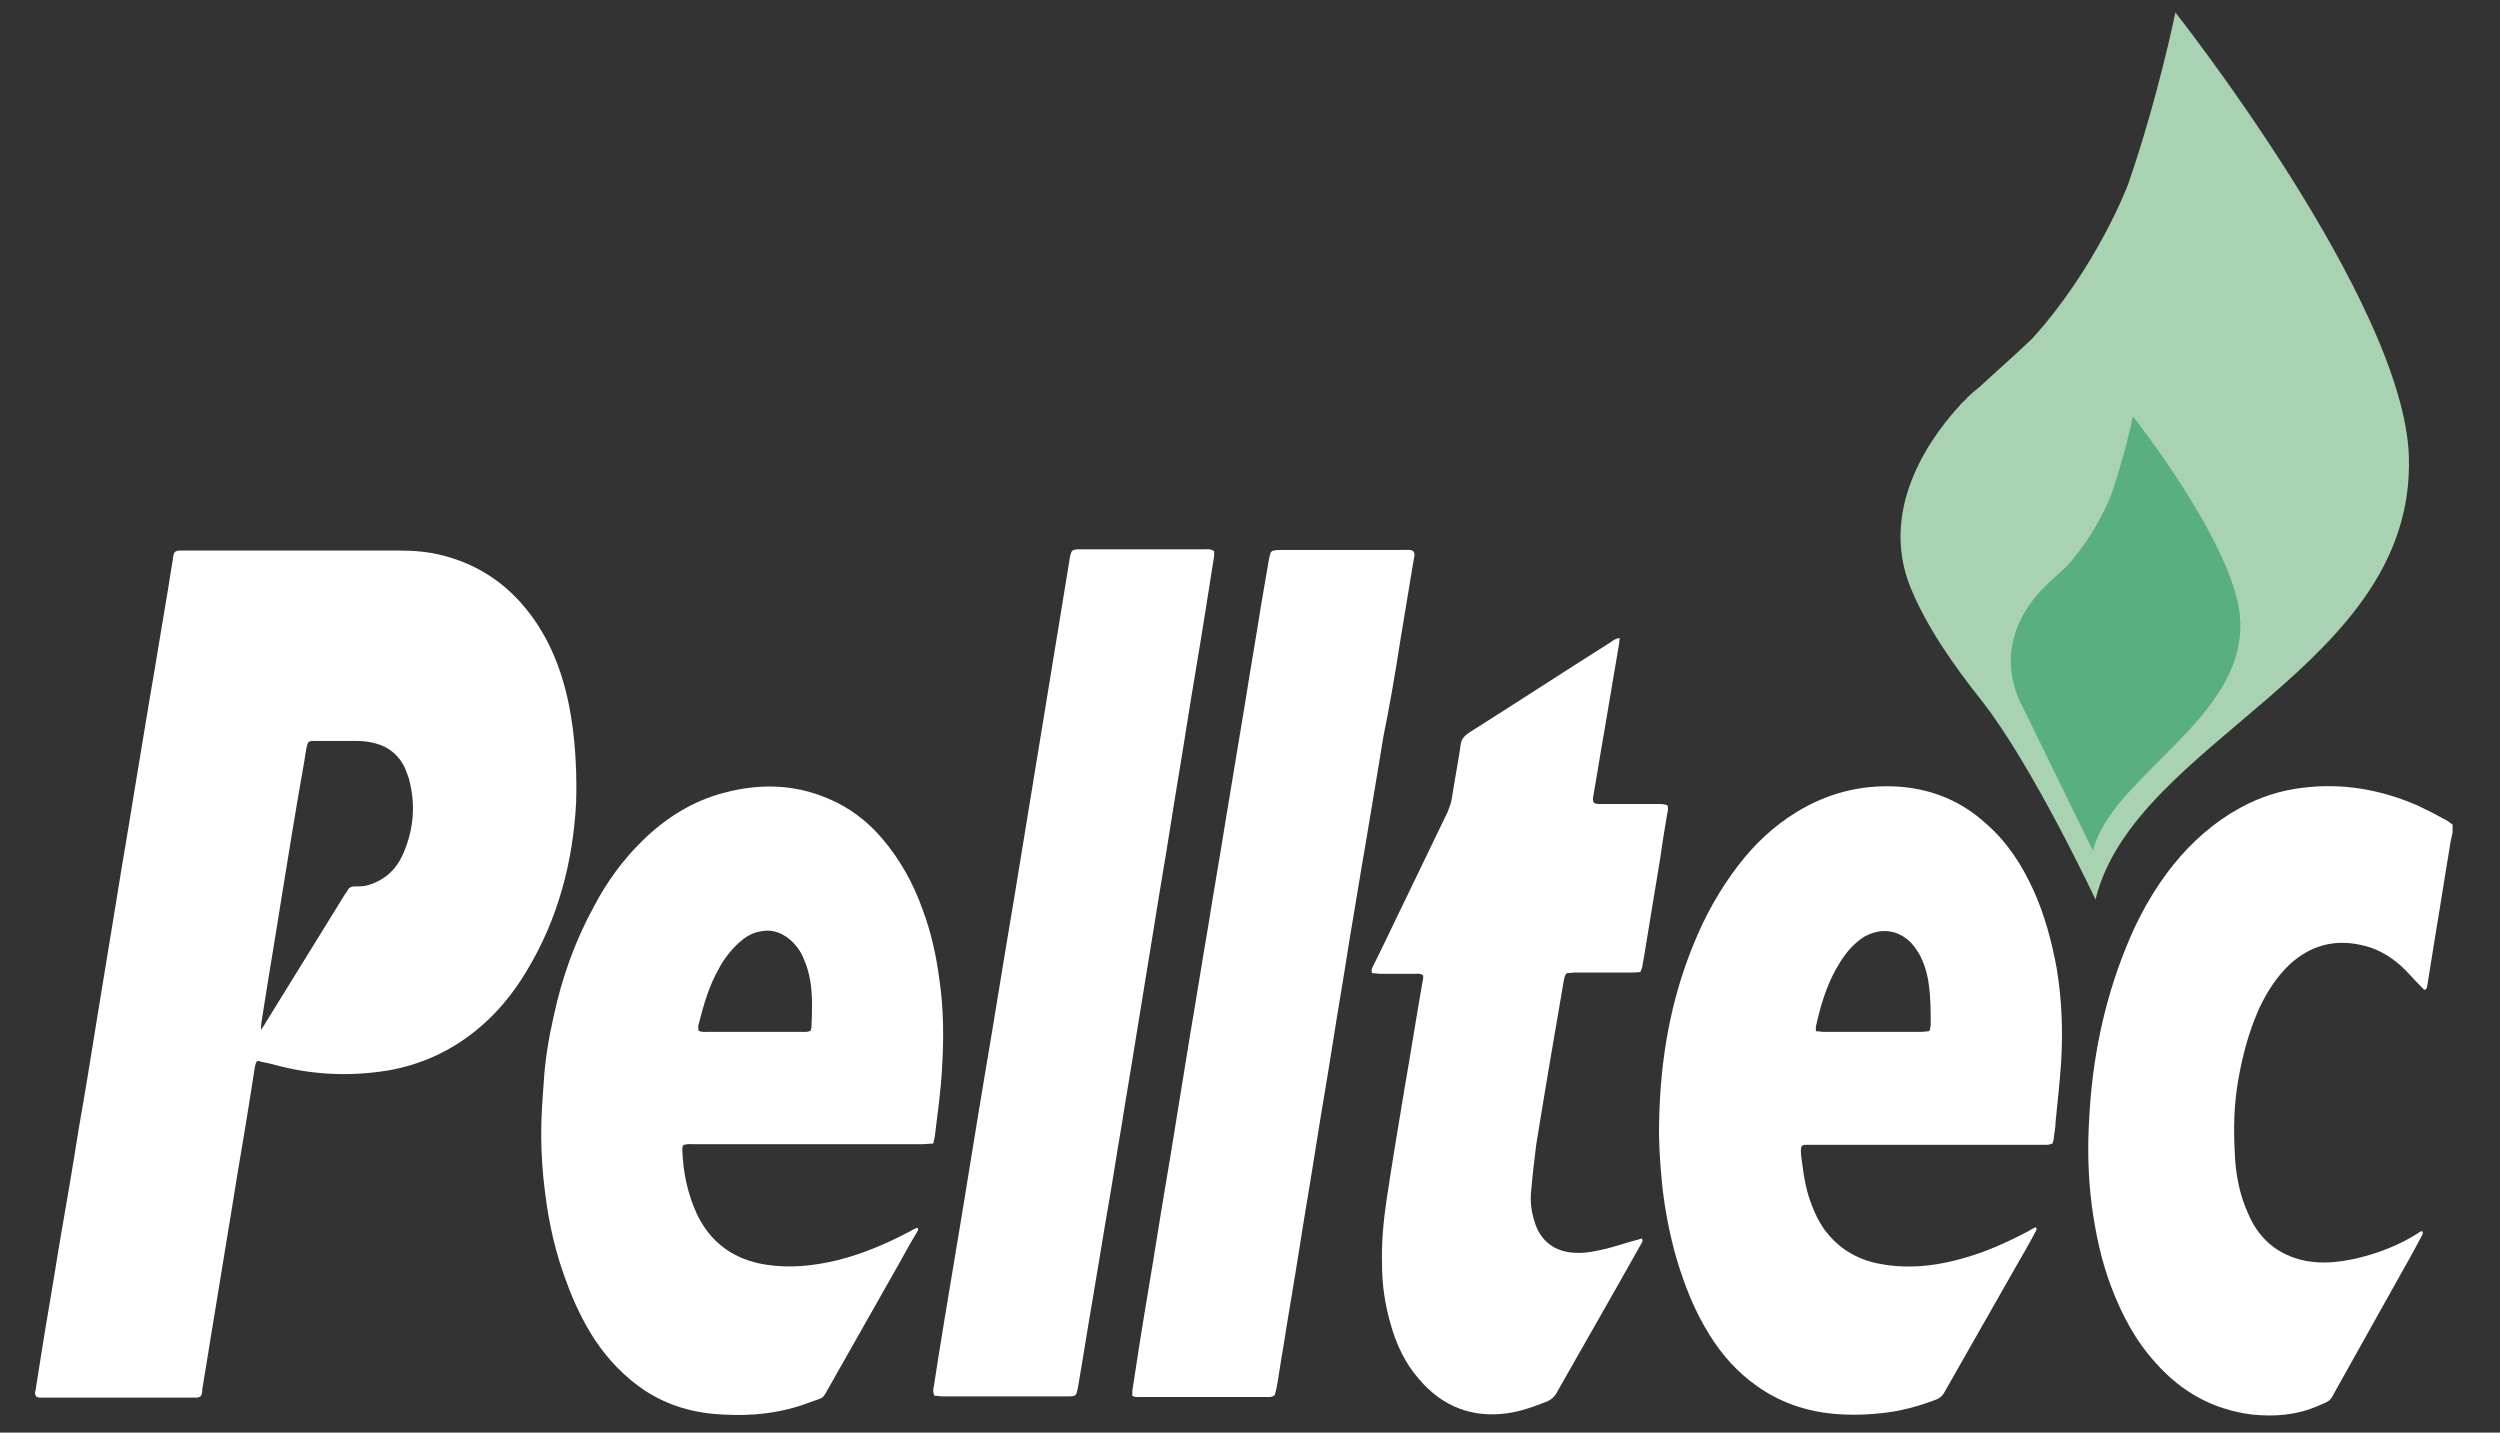 <?xml version="1.0" encoding="UTF-8"?> <!-- Generator: Adobe Illustrator 21.1.0, SVG Export Plug-In . SVG Version: 6.00 Build 0) --> <svg xmlns="http://www.w3.org/2000/svg" xmlns:xlink="http://www.w3.org/1999/xlink" version="1.1" id="Layer_1" x="0px" y="0px" viewBox="0 0 400.5 229.5" style="enable-background:new 0 0 400.5 229.5;" xml:space="preserve"><rect x="0" y="0" width="400.5" height="229.5" fill="#333333" stroke="none"/> <style type="text/css"> .Drop_x0020_Shadow{fill:none;} .Round_x0020_Corners_x0020_2_x0020_pt{fill:#FFFFFF;stroke:#231F20;stroke-miterlimit:10;} .Live_x0020_Reflect_x0020_X{fill:none;} .Bevel_x0020_Soft{fill:url(#SVGID_1_);} .Dusk{fill:#FFFFFF;} .Foliage_GS{fill:#FFDD00;} .Pompadour_GS{fill-rule:evenodd;clip-rule:evenodd;fill:#44ADE2;} .st0{fill:#A9D2B2;} .st1{fill:#59AF7E;} .st2{fill:#FFFFFF;} .st3{fill:#A4CBB5;} </style> <linearGradient id="SVGID_1_" gradientUnits="userSpaceOnUse" x1="-303.6" y1="-303.6" x2="-302.893" y2="-302.893"> <stop offset="0" style="stop-color:#DEDFE3"></stop> <stop offset="0.178" style="stop-color:#DADBDF"></stop> <stop offset="0.361" style="stop-color:#CECFD3"></stop> <stop offset="0.546" style="stop-color:#B9BCBF"></stop> <stop offset="0.732" style="stop-color:#9CA0A2"></stop> <stop offset="0.918" style="stop-color:#787D7E"></stop> <stop offset="1" style="stop-color:#656B6C"></stop> </linearGradient> <g> <path class="st0" d="M348.5,2c0,0-2.8,13.7-7.5,27.3c0,0.1-5,13.4-15.4,24.9c-2.8,2.7-5.8,5.3-8.6,7.9c0,0,0,0,0,0 c-0.9,0.7-1.7,1.4-2.2,2c-0.3,0.3-0.6,0.5-0.8,0.8c-3.6,3.9-13.4,15.9-7.9,29.3c0,0,0,0,0,0c2.6,6.3,6.8,12.3,11.4,18.1 c8.1,10.3,18.2,31.8,18.2,31.8c6.3-25.7,51.3-37.2,50.2-71C385.1,48.3,348.5,2,348.5,2z"></path> <path class="st1" d="M341.7,66.7c0,0-1.3,6.3-3.5,12.6c0,0-2.3,6.2-7.2,11.5c-0.9,0.8-1.7,1.6-2.6,2.4l0,0c0,0-0.2,0.1-0.4,0.4 c0,0,0,0-0.1,0.1c-2,1.8-9.3,9.5-3.7,19.9l0,0l11.1,22.7c2.9-11.9,24.1-21,23.6-36.6C358.7,88.2,341.7,66.7,341.7,66.7z"></path> </g> <g> <path class="st2" d="M391.5,131.2c-1.4-0.8-2.8-1.5-4.3-2.2c-5.8-2.5-11.9-3.6-18.3-2.8c-3.5,0.4-6.9,1.5-10,3.2 c-4.2,2.3-7.7,5.4-10.7,9.1c-3.3,4.1-5.8,8.7-7.7,13.5c-3.5,8.7-5.3,17.7-5.8,27c-0.3,4.7-0.2,9.4,0.4,14.1c0.6,4.4,1.5,8.8,3.1,13 c1.7,4.5,3.9,8.7,7.2,12.3c4.1,4.6,9.1,7.4,15.3,8.2c3.7,0.4,7.3,0.1,10.7-1.4c2.1-0.9,1.8-0.7,2.8-2.5c3.3-5.9,6.6-11.8,9.9-17.7 c1.3-2.3,2.6-4.6,3.8-6.9c0.1-0.2,0.4-0.5,0.1-0.9c-0.2,0.1-0.5,0.2-0.7,0.4c-3,1.9-6.4,3.2-9.8,4c-2.7,0.6-5.3,0.9-8.1,0.4 c-3-0.6-5.5-2-7.4-4.4c-0.8-1-1.4-2.1-1.9-3.3c-1.4-3.1-2-6.5-2.1-9.9c-0.2-3.7-0.1-7.4,0.5-11c0.7-4.1,1.7-8,3.4-11.8 c1.2-2.6,2.8-5.1,4.9-7.1c3.3-3,7.1-4.1,11.5-3.1c2.4,0.5,4.5,1.7,6.3,3.3c1.1,1,2,2.1,3.1,3.2c0.2,0.2,0.5,0.5,0.7,0.7 c0.5-0.2,0.4-0.6,0.5-1c0.4-2.5,0.8-5,1.2-7.5c0.8-4.7,1.5-9.4,2.3-14.1c0.1-0.9,0.3-1.7,0.5-2.6c0-0.4,0-0.9,0-1.3 C392.5,131.8,392,131.4,391.5,131.2z"></path> <path class="st2" d="M92,118.8c-0.3-3.1-0.8-6.1-1.6-9c-1.2-4.4-3.1-8.5-6-12.1c-3.5-4.4-8-7.3-13.4-8.7c-2.3-0.6-4.6-0.8-7-0.8 c-11.4,0-22.8,0-34.2,0c-0.3,0-0.5,0-0.8,0c-1,0-1.1,0.2-1.3,1.1c0,0.1,0,0.2,0,0.3c-0.4,2.2-0.7,4.5-1.1,6.7 c-0.9,5.2-1.7,10.4-2.6,15.5c-0.8,5-1.7,10.1-2.5,15.1c-0.9,5.7-1.9,11.3-2.8,17c-1,6.1-2,12.2-3,18.3c-1,6.2-2,12.5-3.1,18.7 c-1,6.4-2.1,12.7-3.2,19.1c-0.9,5.7-1.9,11.3-2.8,17c-0.3,1.9-0.6,3.8-0.9,5.7c-0.1,0.3-0.2,0.7,0.2,1.1c0.1,0,0.3,0.1,0.5,0.1 c8.4,0,16.7,0,25.1,0c0.2,0,0.3-0.1,0.5-0.1c0.4-0.3,0.4-0.8,0.4-1.2c0.8-4.9,1.6-9.8,2.4-14.7c1-6.3,2.1-12.6,3.1-19 c1-5.9,2-11.9,2.9-17.8c0.1-0.4,0.1-0.8,0.4-1.1c0.1,0,0.2-0.1,0.3,0c0.7,0.2,1.5,0.3,2.2,0.5c6.1,1.7,12.2,2,18.4,1 c5.2-0.9,9.9-3,14-6.3c3.4-2.7,6.1-6,8.3-9.7c5-8.3,7.4-17.4,7.9-27C92.4,125.3,92.3,122,92,118.8z M64.7,136.5 c-0.8,2-2.1,3.6-4,4.6c-1,0.5-2,0.9-3.2,0.9c-0.2,0-0.4,0-0.7,0c-0.5,0-0.9,0.2-1.1,0.6c-0.1,0.2-0.2,0.4-0.4,0.6 c-4.2,6.8-8.4,13.6-12.6,20.4c-0.2,0.4-0.5,0.8-0.9,1.4c0-1.1,0.2-1.8,0.3-2.6c1-6.4,2.1-12.8,3.1-19.2c1.1-6.8,2.2-13.6,3.4-20.4 c0.2-1,0.3-2,0.5-3c0.2-1,0.3-1.1,1.3-1.1c0.8,0,1.7,0,2.5,0c1.4,0,2.8,0,4.1,0c1.1,0,2.1,0.1,3.2,0.4c2.2,0.6,3.8,2,4.7,4 c0.2,0.5,0.4,1.1,0.6,1.6C66.6,128.8,66.3,132.7,64.7,136.5z"></path> <path class="st2" d="M325.8,142.7c-1.9-4.2-4.3-7.9-7.8-10.9c-4-3.6-8.8-5.5-14.2-5.8c-5.8-0.3-11.1,1.1-16,4.1 c-3.6,2.2-6.7,5.1-9.3,8.5c-3,3.9-5.4,8.2-7.2,12.7c-3.7,9-5.3,18.4-5.5,28.1c-0.1,3.2,0.1,6.4,0.4,9.6c0.4,4.3,1.2,8.5,2.4,12.7 c1.3,4.3,2.9,8.4,5.3,12.2c2,3.2,4.4,5.9,7.5,8.1c4.2,3,8.9,4.4,14,4.6c2,0.1,3.9,0,5.9-0.2c3.1-0.3,6-1.1,8.9-2.2 c0.5-0.2,0.9-0.5,1.2-1c0.1-0.2,0.3-0.5,0.4-0.7c3.7-6.5,7.4-13,11.1-19.5c1.1-1.9,2.2-3.8,3.2-5.7c0.1-0.2,0.3-0.4,0-0.7 c-0.4,0.2-0.8,0.4-1.1,0.6c-3.2,1.7-6.5,3.2-9.9,4.2c-4.3,1.3-8.7,1.9-13.2,1.2c-3.4-0.5-6.4-1.9-8.7-4.5c-1.3-1.4-2.2-3.1-2.9-4.9 c-0.9-2.2-1.3-4.5-1.6-6.9c-0.1-0.7-0.2-1.3-0.2-2c0-0.7,0.2-0.9,0.8-0.9c0.4,0,0.9,0,1.3,0c11.9,0,23.9,0,35.8,0c0.5,0,1,0,1.5,0 c0.3,0,0.6-0.1,0.9-0.2c0.1-0.3,0.2-0.5,0.2-0.8c0.1-0.9,0.3-1.8,0.3-2.6c0.3-3.2,0.7-6.5,0.9-9.7c0.3-5,0.1-10-0.7-14.9 C328.7,150.9,327.6,146.7,325.8,142.7z M309.3,164.2c0,0.2-0.1,0.4-0.1,0.7c0,0.1-0.1,0.1-0.2,0.3c-0.3,0-0.7,0.1-1.1,0.1 c-5.3,0-10.6,0-15.9,0c-0.3,0-0.7-0.1-1.1-0.1c0-0.3,0-0.5,0-0.7c0.7-3.2,1.6-6.3,3.2-9.2c0.9-1.6,1.9-3.1,3.3-4.3 c0.6-0.5,1.2-1,2-1.3c2.3-1,4.6-0.6,6.4,1c0.7,0.6,1.2,1.4,1.7,2.2c0.8,1.5,1.3,3.2,1.5,4.9C309.3,159.9,309.3,162.1,309.3,164.2z"></path> <path class="st2" d="M150.9,171.4c0.3-4.8,0.3-9.6-0.4-14.4c-0.5-3.8-1.3-7.6-2.7-11.3c-1.5-4.2-3.6-8-6.5-11.4 c-2.4-2.8-5.3-5-8.7-6.4c-5.4-2.3-11-2.4-16.6-0.9c-5,1.3-9.3,4-13,7.6c-3.2,3.1-5.8,6.7-7.9,10.7c-3,5.5-5.1,11.4-6.4,17.5 c-0.8,3.5-1.4,7.1-1.6,10.7c-0.2,2.7-0.4,5.4-0.4,8.1c0,3.1,0.2,6.2,0.6,9.3c0.6,5,1.7,9.9,3.5,14.6c1.2,3.3,2.7,6.4,4.6,9.3 c2.1,3.1,4.7,5.8,7.8,7.9c3.8,2.5,8,3.7,12.5,3.9c4.8,0.3,9.4-0.2,13.9-1.9c2.7-1,2-0.4,3.4-2.8c3.7-6.5,7.4-13.1,11.1-19.6 c0.9-1.6,1.8-3.3,2.8-4.9c0.1-0.2,0.3-0.4,0.1-0.7c-0.6,0.1-1,0.5-1.5,0.7c-3.6,1.9-7.4,3.5-11.4,4.5c-3.8,0.9-7.5,1.3-11.4,0.7 c-5.1-0.8-8.9-3.5-11.1-8.2c-1.5-3.3-2.2-6.8-2.3-10.4c0-0.2,0.1-0.3,0.1-0.5c0.6-0.3,1.1-0.2,1.6-0.2c6.1,0,12.3,0,18.4,0 c6.1,0,12.2,0,18.3,0c0.6,0,1.1-0.1,1.8-0.1c0.1-0.6,0.3-1,0.3-1.5C150.2,178.4,150.7,174.9,150.9,171.4z M130,164.5 c0,0.2-0.1,0.3-0.1,0.6c-0.2,0.1-0.5,0.2-0.7,0.2c-0.5,0-1.1,0-1.6,0c-4.7,0-9.4,0-14.1,0c-0.5,0-1.1,0.1-1.6-0.2 c0-0.3-0.1-0.6,0-0.9c0.8-3.2,1.7-6.3,3.3-9.1c0.8-1.5,1.9-2.9,3.2-4.1c0.9-0.8,1.8-1.4,3-1.7c1.9-0.5,3.5-0.1,5,1.1 c1.1,0.9,1.9,2,2.4,3.3c0.5,1.1,0.8,2.3,1,3.4C130.2,159.5,130.1,162,130,164.5z"></path> <path class="st2" d="M267.1,130.3c0.1-0.4,0.2-0.9,0-1.3c-0.5-0.2-1-0.2-1.5-0.2c-3,0-6,0-8.9,0c-1.4,0-1.7,0-1.4-1.6 c0.6-3.3,1.1-6.7,1.7-10c0.8-4.7,1.6-9.5,2.4-14.2c0-0.2,0-0.5,0.1-0.8c-0.7,0.1-1.1,0.4-1.5,0.7c-7.6,4.8-15.1,9.7-22.7,14.5 c-0.7,0.5-1.2,1-1.3,1.9c0,0.2-0.1,0.4-0.1,0.7c-0.4,2.6-0.9,5.2-1.3,7.8c-0.1,0.8-0.4,1.5-0.7,2.3c-2.8,5.8-5.6,11.6-8.4,17.4 c-1.1,2.3-2.2,4.6-3.4,7c-0.2,0.4-0.5,0.8-0.3,1.4c0.5,0,0.9,0.1,1.4,0.1c1.9,0,3.7,0,5.6,0c0.4,0,0.8-0.1,1.2,0.3 c0,0.3,0,0.6-0.1,0.9c-1,5.7-1.9,11.5-2.9,17.2c-1,6-2,12-2.9,18c-0.5,3.4-0.8,6.8-0.7,10.2c0,3.3,0.5,6.5,1.4,9.6 c0.9,3.2,2.3,6.2,4.5,8.7c3.7,4.4,8.5,6.3,14.2,5.5c2.1-0.3,4.1-1,6.1-1.8c0.9-0.3,1.5-0.9,1.9-1.7c3.3-5.8,6.6-11.6,9.9-17.4 c1.2-2.1,2.3-4.1,3.5-6.2c0.1-0.2,0.4-0.5,0.1-0.9c-0.3,0.1-0.6,0.2-1,0.3c-1.5,0.4-3,0.9-4.5,1.3c-1.7,0.4-3.4,0.8-5.1,0.7 c-3.3-0.1-5.7-1.9-6.6-5.1c-0.5-1.6-0.7-3.2-0.5-4.9c0.2-2.4,0.5-4.9,0.8-7.3c1.4-8.7,2.9-17.5,4.4-26.2c0.1-0.4,0.1-0.9,0.5-1.3 c0.4,0,0.9-0.1,1.3-0.1c3,0,6,0,8.9,0c0.5,0,1.1,0,1.6-0.1c0.1-0.4,0.3-0.6,0.3-0.9c0.1-0.6,0.2-1.1,0.3-1.7 c0.9-5.3,1.7-10.5,2.6-15.8C266.3,135,266.7,132.7,267.1,130.3z"></path> <path class="st2" d="M224.3,102.8c0.7-4.4,1.5-8.9,2.2-13.3c0.1-0.4,0.2-0.8-0.1-1.2c-0.4-0.3-0.9-0.2-1.4-0.2 c-6.6,0-13.2,0-19.8,0c-0.4,0-0.7,0-1.1,0.1c-0.3,0-0.5,0.2-0.6,0.5c-0.1,0.3-0.1,0.5-0.2,0.8c-0.4,2.5-0.9,5.1-1.3,7.6 c-0.8,5.1-1.7,10.2-2.5,15.3c-1,6.2-2.1,12.5-3.1,18.7c-0.9,5.7-1.9,11.3-2.8,17c-1,5.8-1.9,11.6-2.9,17.4 c-0.8,5.1-1.7,10.3-2.5,15.4c-0.9,5.7-1.9,11.3-2.8,17c-0.9,5.7-1.9,11.4-2.8,17.1c-0.4,2.6-0.8,5.2-1.2,7.8c0,0.3,0,0.6,0,0.8 c0.5,0.3,0.9,0.2,1.4,0.2c6.7,0,13.4,0,20,0c0.4,0,0.9,0.1,1.4-0.3c0.1-0.3,0.2-0.7,0.3-1.1c0.4-2.2,0.7-4.5,1.1-6.7 c0.8-5.1,1.7-10.2,2.5-15.3c0.9-5.8,1.9-11.5,2.8-17.3c0.8-5.1,1.7-10.2,2.5-15.3c0.9-5.8,1.9-11.5,2.8-17.3 c0.9-5.2,1.7-10.4,2.6-15.5c0.9-5.6,1.9-11.2,2.8-16.9C222.6,113.2,223.5,108,224.3,102.8z"></path> <path class="st2" d="M184.9,148.3c0.8-5.1,1.7-10.2,2.5-15.3c0.9-5.8,1.9-11.5,2.8-17.3c0.9-5.7,1.9-11.4,2.8-17.1 c0.5-3.2,1-6.3,1.5-9.5c0-0.3,0-0.5,0-0.8c-0.5-0.4-1.1-0.3-1.6-0.3c-6.5,0-13.1,0-19.6,0c-0.3,0-0.5,0-0.8,0 c-0.7,0.1-0.8,0.2-1,0.8c0,0.2-0.1,0.3-0.1,0.5c-1.5,9.2-3,18.3-4.5,27.5c-1.5,9-2.9,17.9-4.4,26.9c-1.6,9.4-3.1,18.9-4.7,28.3 c-1.6,9.5-3.1,19.1-4.7,28.6c-1.2,7.2-2.4,14.3-3.5,21.5c-0.1,0.4-0.2,0.9,0.1,1.5c0.5,0,0.9,0.1,1.3,0.1c6.6,0,13.3,0,19.9,0 c1.5,0,1.5,0,1.8-1.5c0.8-4.6,1.5-9.2,2.3-13.8c0.9-5.2,1.7-10.4,2.6-15.5c0.7-4,1.3-8.1,2-12.1c0.8-5.1,1.7-10.2,2.5-15.3 C183,159.8,184,154,184.9,148.3z"></path> </g> </svg> 